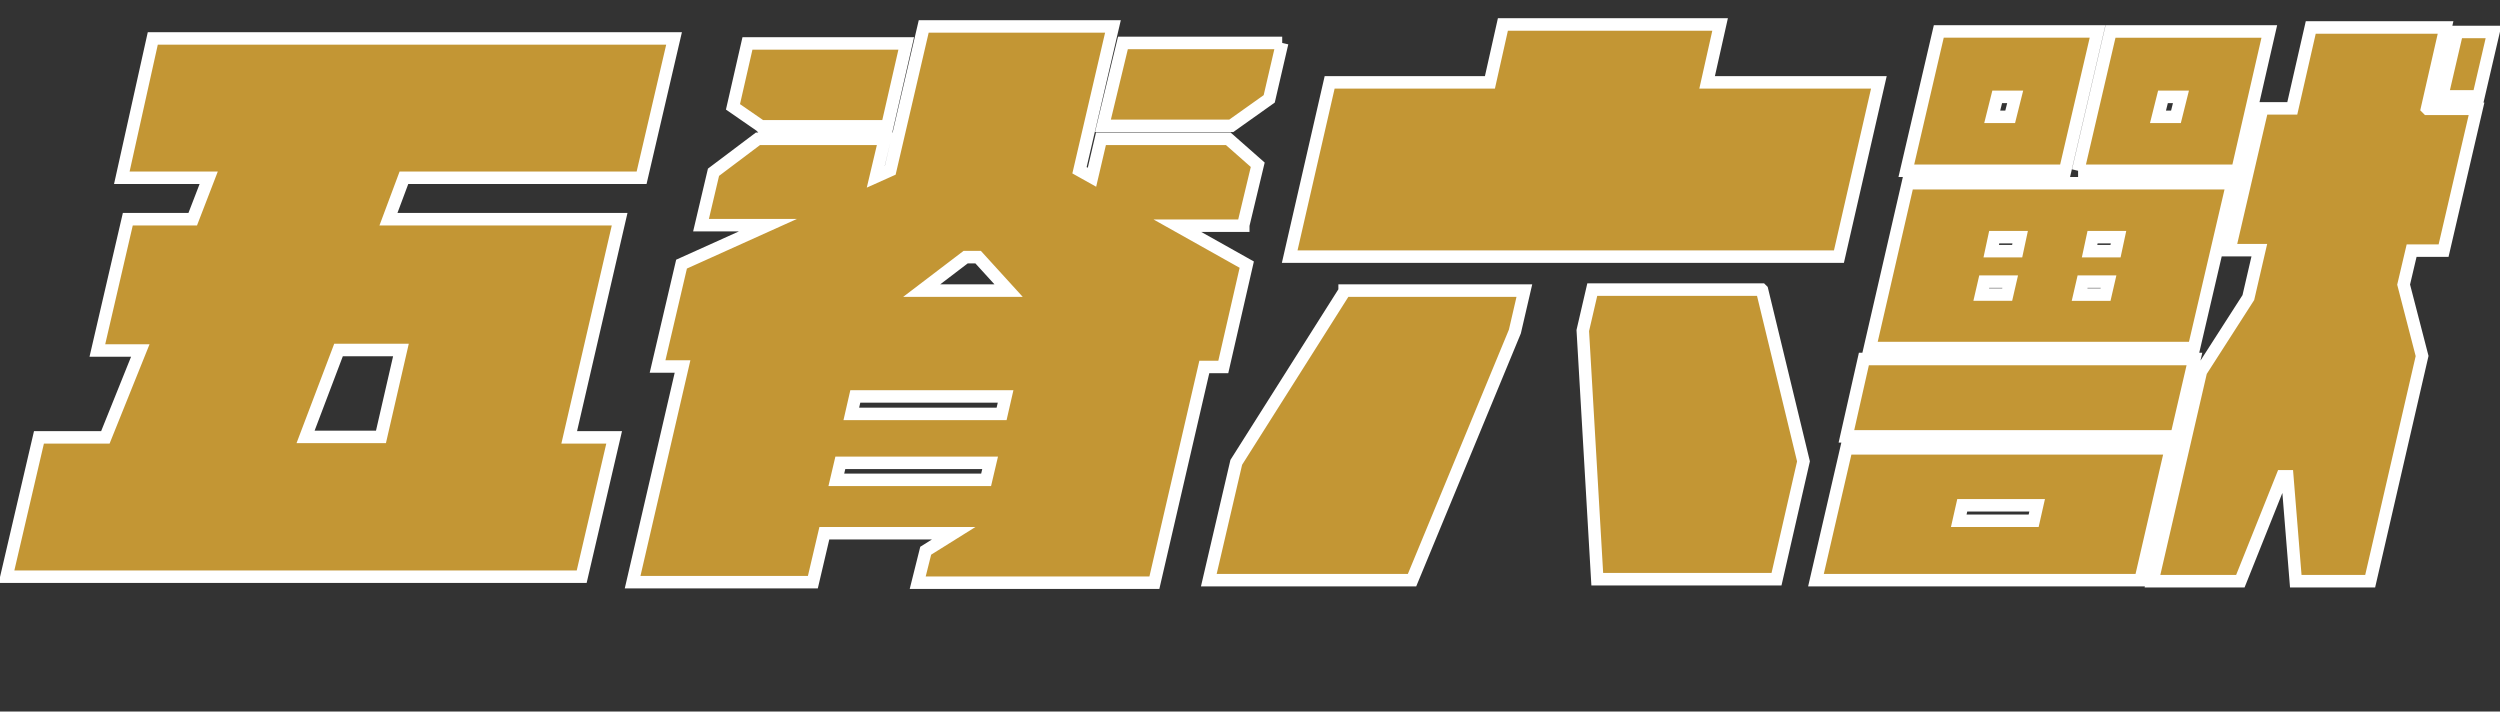 <?xml version="1.0" encoding="UTF-8"?><svg id="_圖層_2" xmlns="http://www.w3.org/2000/svg" viewBox="0 0 50.07 14.25"><rect x="0" y="0" width="50.07" height="14.25" fill="#333333" stroke="none"/><defs><style>.cls-1{fill:#c39634;stroke:#fff;stroke-miterlimit:10;stroke-width:.25px;}</style></defs><g id="_圖層_1-2"><g><path class="cls-1" d="M8.09,3.56l-.31,.83h4.63l-1.01,4.37h.9l-.65,2.79H.13l.65-2.79h1.33l.7-1.74h-.86l.61-2.63h1.3l.32-.83h-1.74L3.06,.77H13.5l-.65,2.79h-4.76Zm-1.31,3.45l-.66,1.74h1.51l.4-1.74h-1.25Z"/><path class="cls-1" d="M24.9,4.52h-1.32l1.39,.78-.47,2.05h-.38l-1,4.32h-4.74l.16-.64,.56-.35h-2.59l-.23,.98h-3.61l1-4.32h-.5l.48-2.05,1.73-.78h-1.34l.25-1.06,.89-.67h2.54l-.18,.76,.29-.13,.67-2.88h3.79l-.67,2.88,.25,.14,.18-.77h2.55l.59,.52-.29,1.21ZM15.23,2.52l-.55-.38,.29-1.27h3.18l-.38,1.66h-2.53Zm1.52,7.09h3l.08-.34h-3l-.08,.34Zm3.39-1.67h-3.01l-.08,.35h3.01l.08-.35Zm-1.68-2.12h1.74l-.61-.67h-.25l-.88,.67ZM25.68,.86l-.26,1.12-.76,.54h-2.57l.4-1.66h3.19Z"/><path class="cls-1" d="M26.93,5.82h3.6l-.19,.82-2.06,4.98h-4.07l.55-2.36,2.17-3.43ZM37.63,1.65l-.8,3.49h-11l.8-3.49h3.21l.26-1.16h4.35l-.26,1.16h3.43Zm-2.34,4.16l.83,3.43-.54,2.36h-3.59l-.29-4.98,.19-.82h3.39Z"/><path class="cls-1" d="M43.48,8.98l-.61,2.64h-6.5l.61-2.64h6.5Zm.11-.24h-6.61l.35-1.55h6.62l-.36,1.55Zm.35-1.77h-6.49l.76-3.3h6.5l-.77,3.3Zm-2.58-3.55h-3.18l.65-2.79h3.18l-.65,2.79Zm-.56,6.7h-1.5l-.07,.31h1.5l.07-.31Zm-1.12-4.22h.52l.06-.26h-.52l-.06,.26Zm.26-1.15l-.06,.28h.52l.06-.28h-.52Zm.42-2.81h-.36l-.1,.4h.36l.1-.4Zm1.26,1.48l.65-2.79h3.18l-.64,2.79h-3.19Zm.55,2.48l.06-.26h-.52l-.06,.26h.52Zm.26-1.15h-.52l-.06,.28h.52l.06-.28Zm6.19-2.57h.98l-.66,2.84h-.64l-.16,.68,.37,1.43-1.04,4.51h-1.49l-.17-2.1h-.1l-.84,2.1h-1.76l.97-4.2,.95-1.48,.22-.95h-.6l.66-2.84h.6l.37-1.62h2.7l-.37,1.62Zm-5.4,.16h.36l.1-.4h-.36l-.1,.4Zm6.72-1.7l-.3,1.29h-.73l.3-1.29h.73Z"/></g></g></svg>